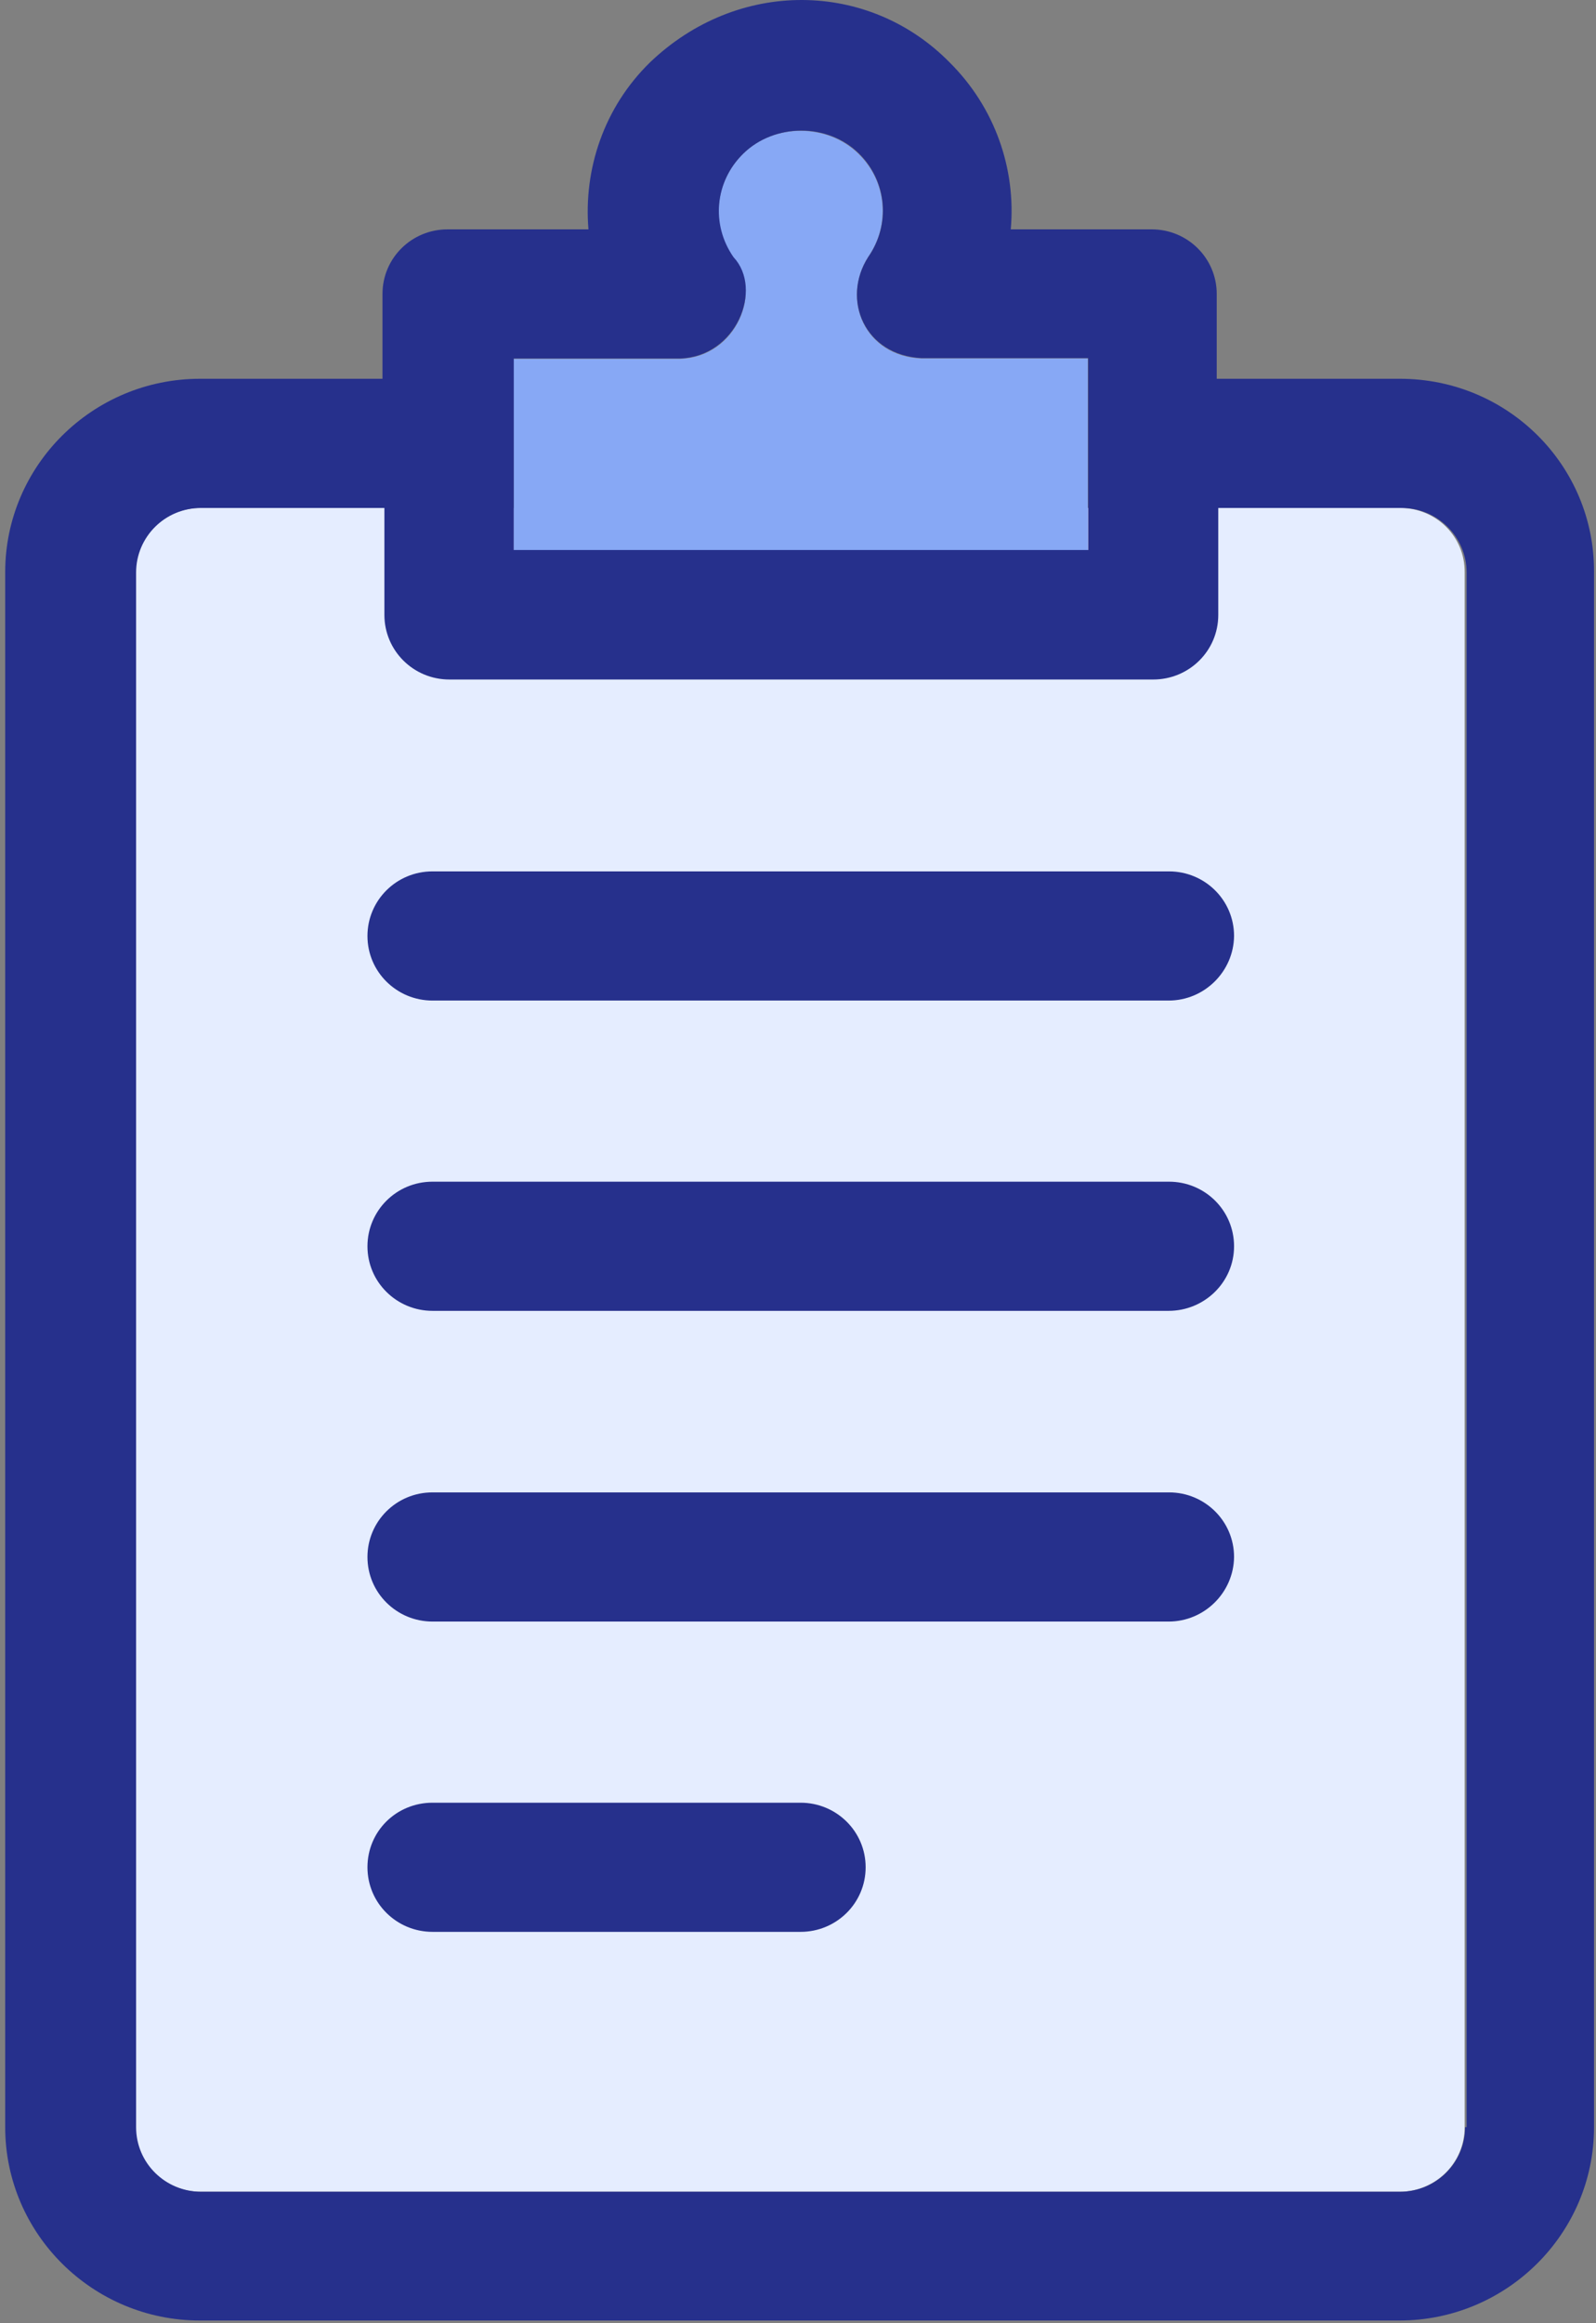 <?xml version="1.0" encoding="UTF-8"?>
<svg width="55px" height="80px" viewBox="0 0 55 80" version="1.1" xmlns="http://www.w3.org/2000/svg" xmlns:xlink="http://www.w3.org/1999/xlink">
    <rect x="0" y="0" width="55" height="80" fill="#808080" stroke="none"/>
    <!-- Generator: Sketch 51 (57462) - http://www.bohemiancoding.com/sketch -->
    <title>Exam Management</title>
    <desc>Created with Sketch.</desc>
    <defs></defs>
    <g id="Landing-Page-Design" stroke="none" stroke-width="1" fill="none" fill-rule="evenodd">
        <g id="Module-Sections-Copy-2" transform="translate(-73, -43)">
            <g id="atoms-/-icons-/-All-Modules-icons--/--Coloured-/-Exams" transform="translate(60, 42)">
                <g id="icons-/-active-/clipboard" transform="translate(13, 1)">
                    <path d="M48.245,17.491 L6.905,17.491 C5.672,17.491 4.663,18.478 4.663,19.715 L4.663,73.248 C4.663,74.472 5.658,75.472 6.905,75.472 L48.232,75.472 C49.466,75.472 50.474,74.485 50.474,73.248 L50.474,19.715 C50.488,18.478 49.492,17.491 48.245,17.491 Z" id="Shape" fill="#E5EDFF"></path>
                    <path d="M9.161,71.024 L46.017,71.024 L46.017,21.912 L41.811,21.912 C41.492,22.768 40.683,23.373 39.715,23.373 L15.463,23.373 C14.494,23.373 13.672,22.755 13.366,21.912 L9.161,21.912 L9.161,71.024 Z" id="Shape" fill-rule="nonzero"></path>
                    <path d="M17.705,18.951 L37.486,18.951 L37.486,12.345 L31.754,12.345 C29.804,12.266 28.982,10.332 29.91,8.858 C30.693,7.74 30.561,6.253 29.592,5.305 C28.517,4.239 26.66,4.239 25.598,5.305 C24.63,6.266 24.484,7.753 25.267,8.871 C26.301,9.977 25.399,12.306 23.423,12.358 L17.691,12.358 L17.705,18.951 Z" id="Shape" fill="#87A8F5"></path>
                    <g id="Group" fill="#26308C">
                        <path d="M40.272,34.454 L14.905,34.454 C13.672,34.454 12.663,33.467 12.663,32.23 C12.663,31.006 13.658,30.006 14.905,30.006 L40.285,30.006 C41.519,30.006 42.527,30.993 42.527,32.23 C42.514,33.453 41.506,34.454 40.272,34.454 Z" id="Shape"></path>
                        <path d="M40.272,45.139 L14.905,45.139 C13.672,45.139 12.663,44.152 12.663,42.915 C12.663,41.691 13.658,40.691 14.905,40.691 L40.285,40.691 C41.519,40.691 42.527,41.678 42.527,42.915 C42.527,44.152 41.506,45.139 40.272,45.139 Z" id="Shape"></path>
                        <path d="M40.272,55.838 L14.905,55.838 C13.672,55.838 12.663,54.851 12.663,53.614 C12.663,52.39 13.658,51.39 14.905,51.39 L40.285,51.39 C41.519,51.39 42.527,52.377 42.527,53.614 C42.514,54.838 41.506,55.838 40.272,55.838 Z" id="Shape"></path>
                        <path d="M27.589,66.523 L14.905,66.523 C13.672,66.523 12.663,65.536 12.663,64.299 C12.663,63.062 13.658,62.076 14.905,62.076 L27.589,62.076 C28.822,62.076 29.831,63.062 29.831,64.299 C29.831,65.536 28.822,66.523 27.589,66.523 Z" id="Shape"></path>
                        <path d="M48.245,13.043 L41.93,13.043 L41.93,10.122 C41.93,8.898 40.935,7.898 39.688,7.898 L34.832,7.898 C35.018,5.818 34.289,3.7 32.723,2.147 C29.937,-0.683 25.426,-0.748 22.401,2.147 C20.809,3.7 20.106,5.831 20.279,7.898 L15.423,7.898 C14.189,7.898 13.181,8.884 13.181,10.122 L13.181,13.043 L6.892,13.043 C3.191,13.043 0.179,16.03 0.179,19.702 L0.179,73.248 C0.179,76.919 3.191,79.907 6.892,79.907 L48.219,79.907 C51.92,79.907 54.932,76.919 54.932,73.248 L54.932,19.715 C54.959,16.03 51.96,13.043 48.245,13.043 Z M17.705,12.345 L23.436,12.345 C25.386,12.28 26.302,9.95 25.28,8.858 C24.497,7.74 24.63,6.253 25.612,5.292 C26.686,4.239 28.53,4.226 29.605,5.292 C30.574,6.253 30.693,7.74 29.924,8.845 C28.982,10.306 29.791,12.24 31.768,12.332 L37.499,12.332 L37.499,18.939 L17.705,18.939 L17.705,12.345 Z M50.488,73.248 C50.488,74.472 49.493,75.472 48.245,75.472 L6.932,75.472 C5.698,75.472 4.69,74.485 4.69,73.248 L4.69,19.715 C4.69,18.491 5.685,17.491 6.932,17.491 L13.247,17.491 L13.247,21.176 C13.247,22.399 14.242,23.399 15.489,23.399 L39.741,23.399 C40.975,23.399 41.983,22.413 41.983,21.176 L41.983,17.491 L48.299,17.491 C49.532,17.491 50.541,18.478 50.541,19.715 L50.541,73.248 L50.488,73.248 Z" id="Shape"></path>
                    </g>
                </g>
            </g>
        </g>
    </g>
</svg>
